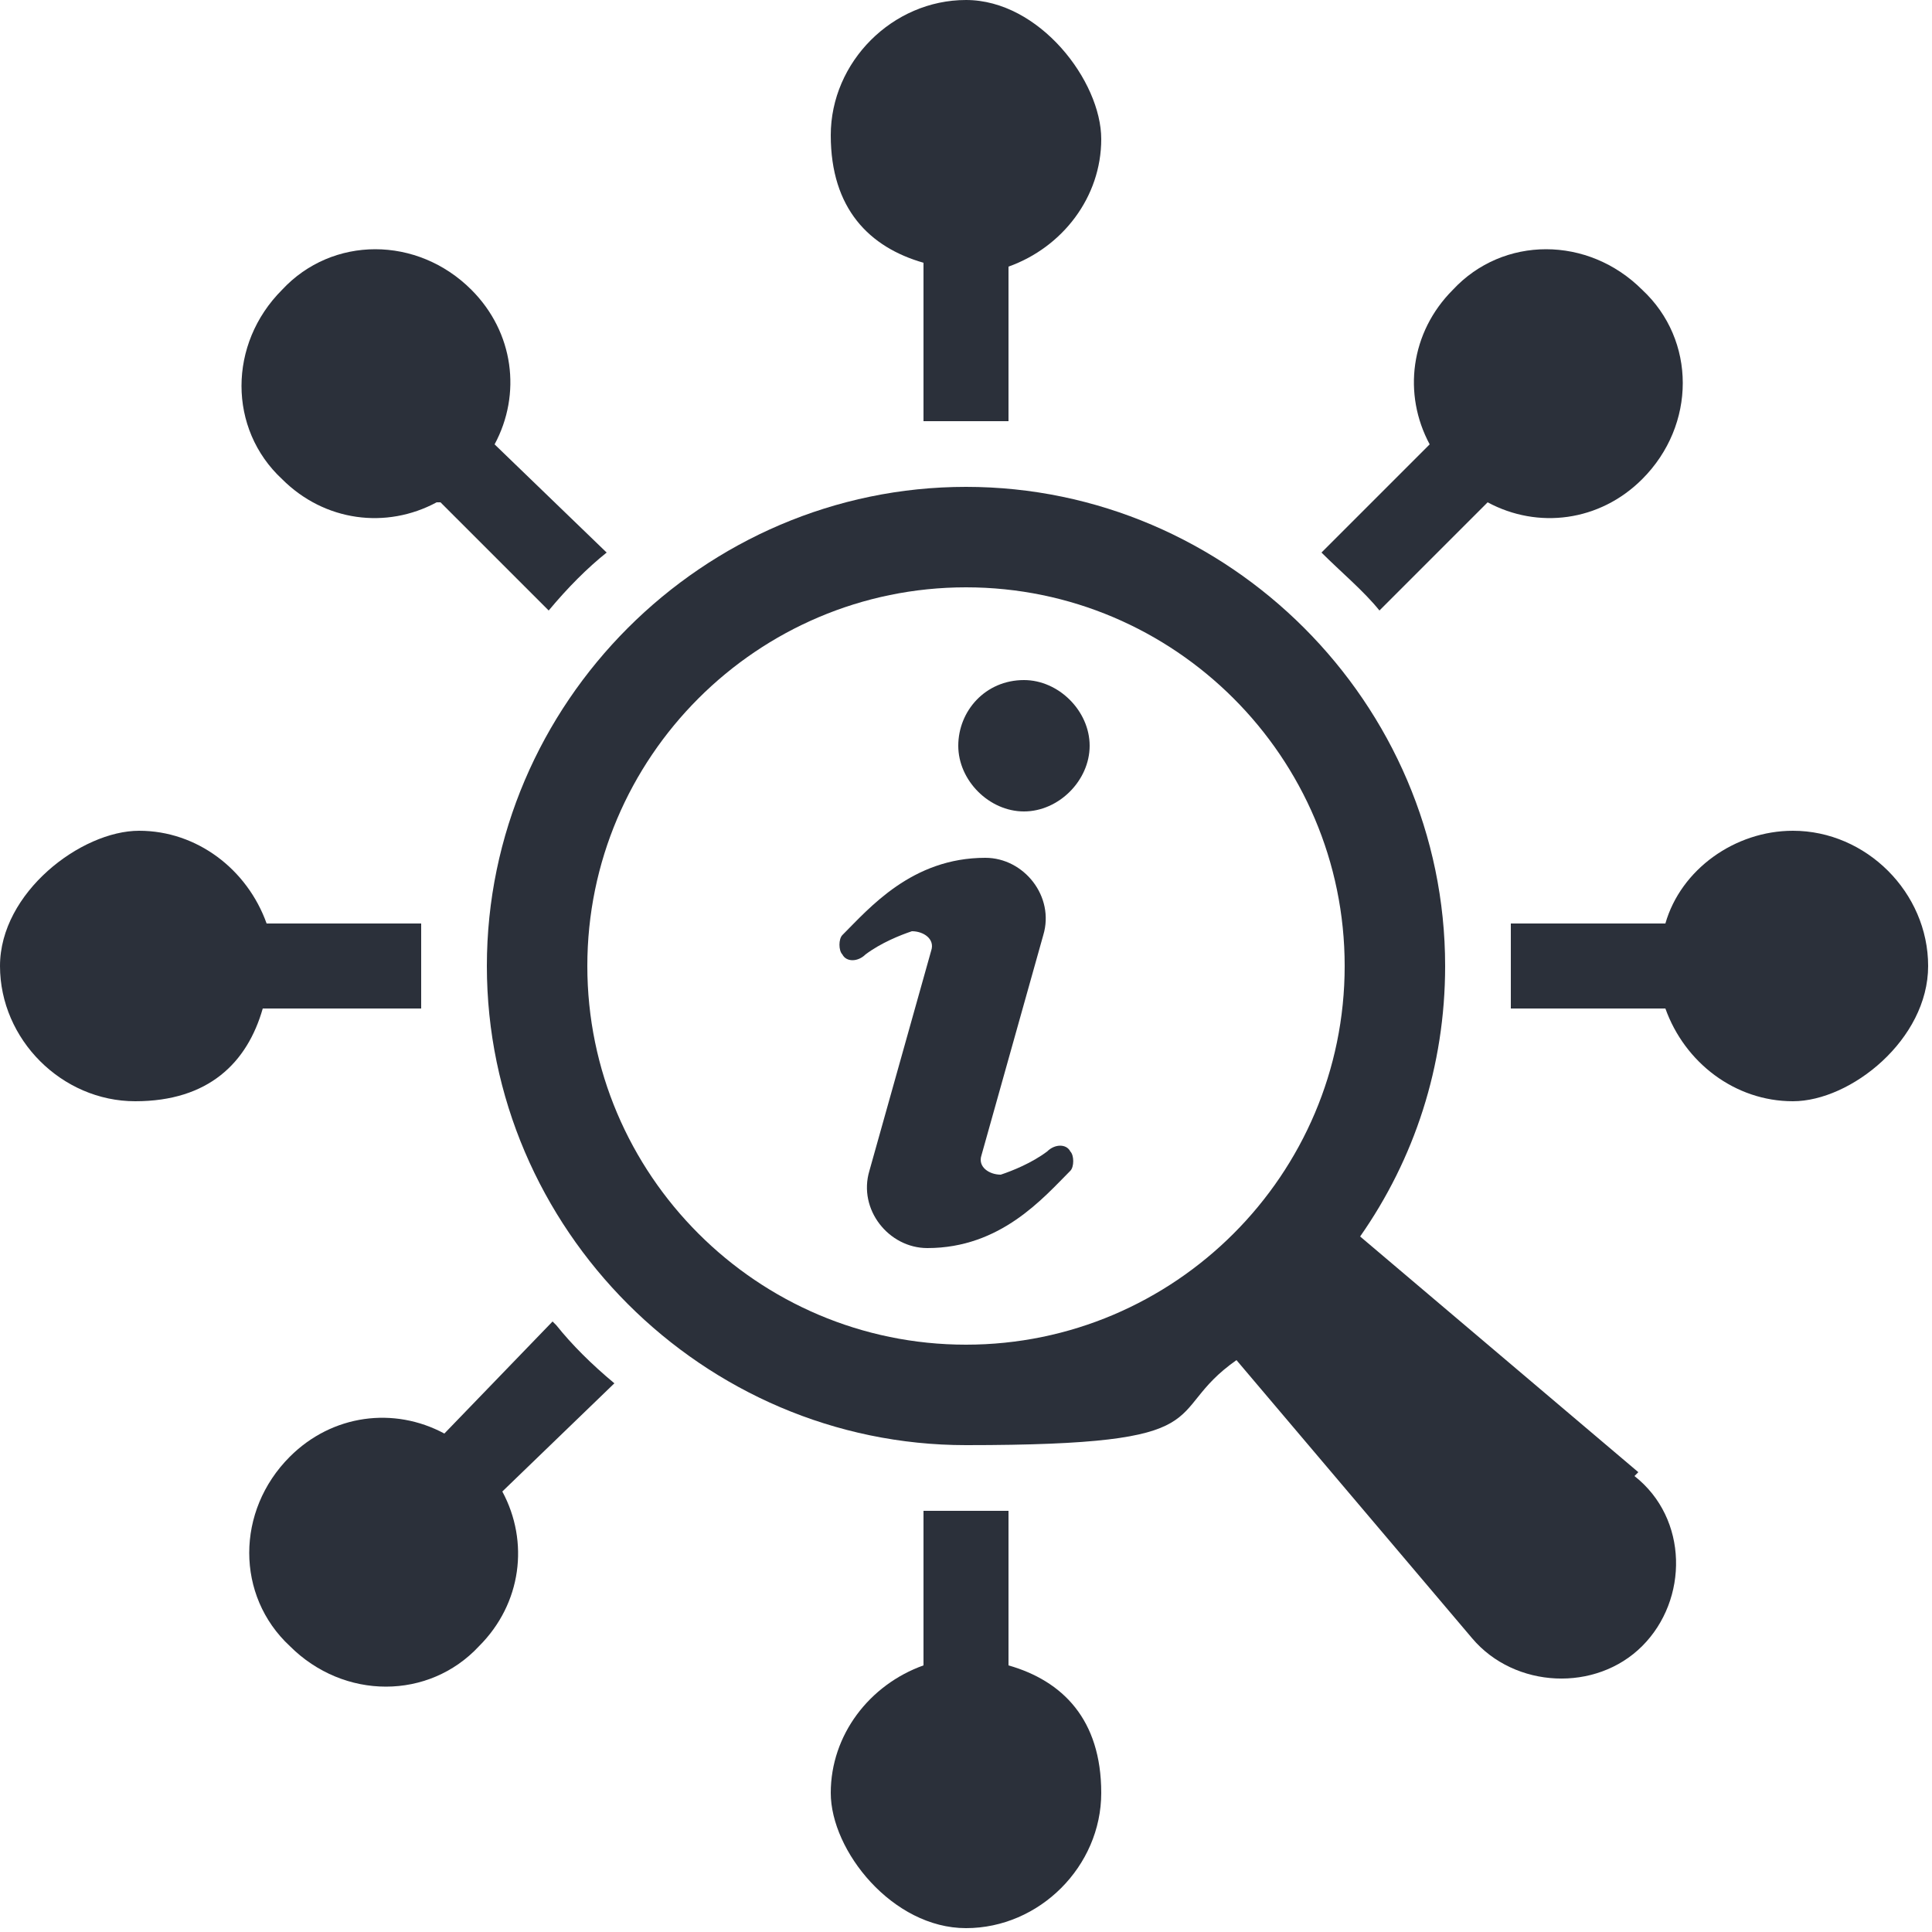 <?xml version="1.0" encoding="UTF-8"?> <svg xmlns="http://www.w3.org/2000/svg" id="Calque_1" data-name="Calque 1" viewBox="0 0 50 50"><defs><style> .cls-1 { fill: #2b303a; } </style></defs><path class="cls-1" d="M26.1,43.1v-4c-.4,0-.7,0-1.1,0s-.7,0-1.1,0v4c-1.4.5-2.4,1.8-2.4,3.3s1.6,3.5,3.5,3.5,3.5-1.6,3.5-3.5-1-2.9-2.4-3.3Z"></path><path class="cls-1" d="M14.3,34.2l-2.8,2.9c-1.3-.7-2.9-.5-4,.6-1.4,1.4-1.4,3.6,0,4.9,1.4,1.4,3.6,1.4,4.9,0,1.1-1.1,1.3-2.7.6-4l2.9-2.8c-.6-.5-1.1-1-1.5-1.5Z"></path><path class="cls-1" d="M10.9,26.1c0-.4,0-.7,0-1.1s0-.7,0-1.1h-4c-.5-1.4-1.8-2.4-3.3-2.4S0,23.1,0,25s1.6,3.5,3.5,3.5,2.9-1,3.3-2.4h4Z"></path><path class="cls-1" d="M11.4,13l2.8,2.8c.5-.6,1-1.1,1.5-1.5l-2.9-2.8c.7-1.3.5-2.9-.6-4-1.4-1.4-3.6-1.4-4.9,0-1.4,1.4-1.4,3.6,0,4.9,1.1,1.1,2.7,1.3,4,.6Z"></path><path class="cls-1" d="M23.9,6.9v4c.4,0,.7,0,1.1,0s.7,0,1.1,0v-4c1.4-.5,2.4-1.8,2.4-3.3S26.9,0,25,0s-3.5,1.6-3.5,3.5,1,2.9,2.4,3.3Z"></path><path class="cls-1" d="M35.7,15.8l2.8-2.8c1.3.7,2.9.5,4-.6,1.4-1.4,1.4-3.6,0-4.9-1.4-1.4-3.6-1.4-4.9,0-1.1,1.1-1.3,2.7-.6,4l-2.8,2.8c.5.5,1.1,1,1.5,1.5Z"></path><path class="cls-1" d="M46.4,21.5c-1.5,0-2.9,1-3.3,2.4h-4c0,.4,0,.7,0,1.1s0,.7,0,1.1h4c.5,1.4,1.8,2.4,3.3,2.4s3.5-1.6,3.5-3.5-1.6-3.5-3.5-3.5Z"></path><path class="cls-1" d="M42.4,38.1l-7.2-6.1c1.4-2,2.2-4.4,2.2-7,0-6.8-5.6-12.4-12.4-12.4s-12.4,5.6-12.4,12.4,5.6,12.4,12.4,12.4,5-.8,7-2.2l6.1,7.2c1.1,1.3,3.2,1.4,4.4.2,1.2-1.2,1.2-3.3-.2-4.4ZM25,34.8c-5.4,0-9.8-4.4-9.8-9.8s4.4-9.8,9.8-9.8,9.8,4.4,9.8,9.8-4.4,9.8-9.8,9.8Z"></path><path class="cls-1" d="M27.1,29.8c-.4.3-.9.5-1.2.6-.3,0-.6-.2-.5-.5l1.6-5.7c.3-1-.5-2-1.5-2-1.9,0-3,1.3-3.7,2-.1.1-.1.4,0,.5h0c.1.2.4.2.6,0,.4-.3.9-.5,1.2-.6.3,0,.6.2.5.5l-1.6,5.7c-.3,1,.5,2,1.5,2,1.9,0,3-1.3,3.7-2,.1-.1.1-.4,0-.5-.1-.2-.4-.2-.6,0Z"></path><path class="cls-1" d="M26.5,17.6c-1,0-1.7.8-1.7,1.7s.8,1.7,1.7,1.7,1.7-.8,1.7-1.7-.8-1.7-1.7-1.7Z"></path></svg> 